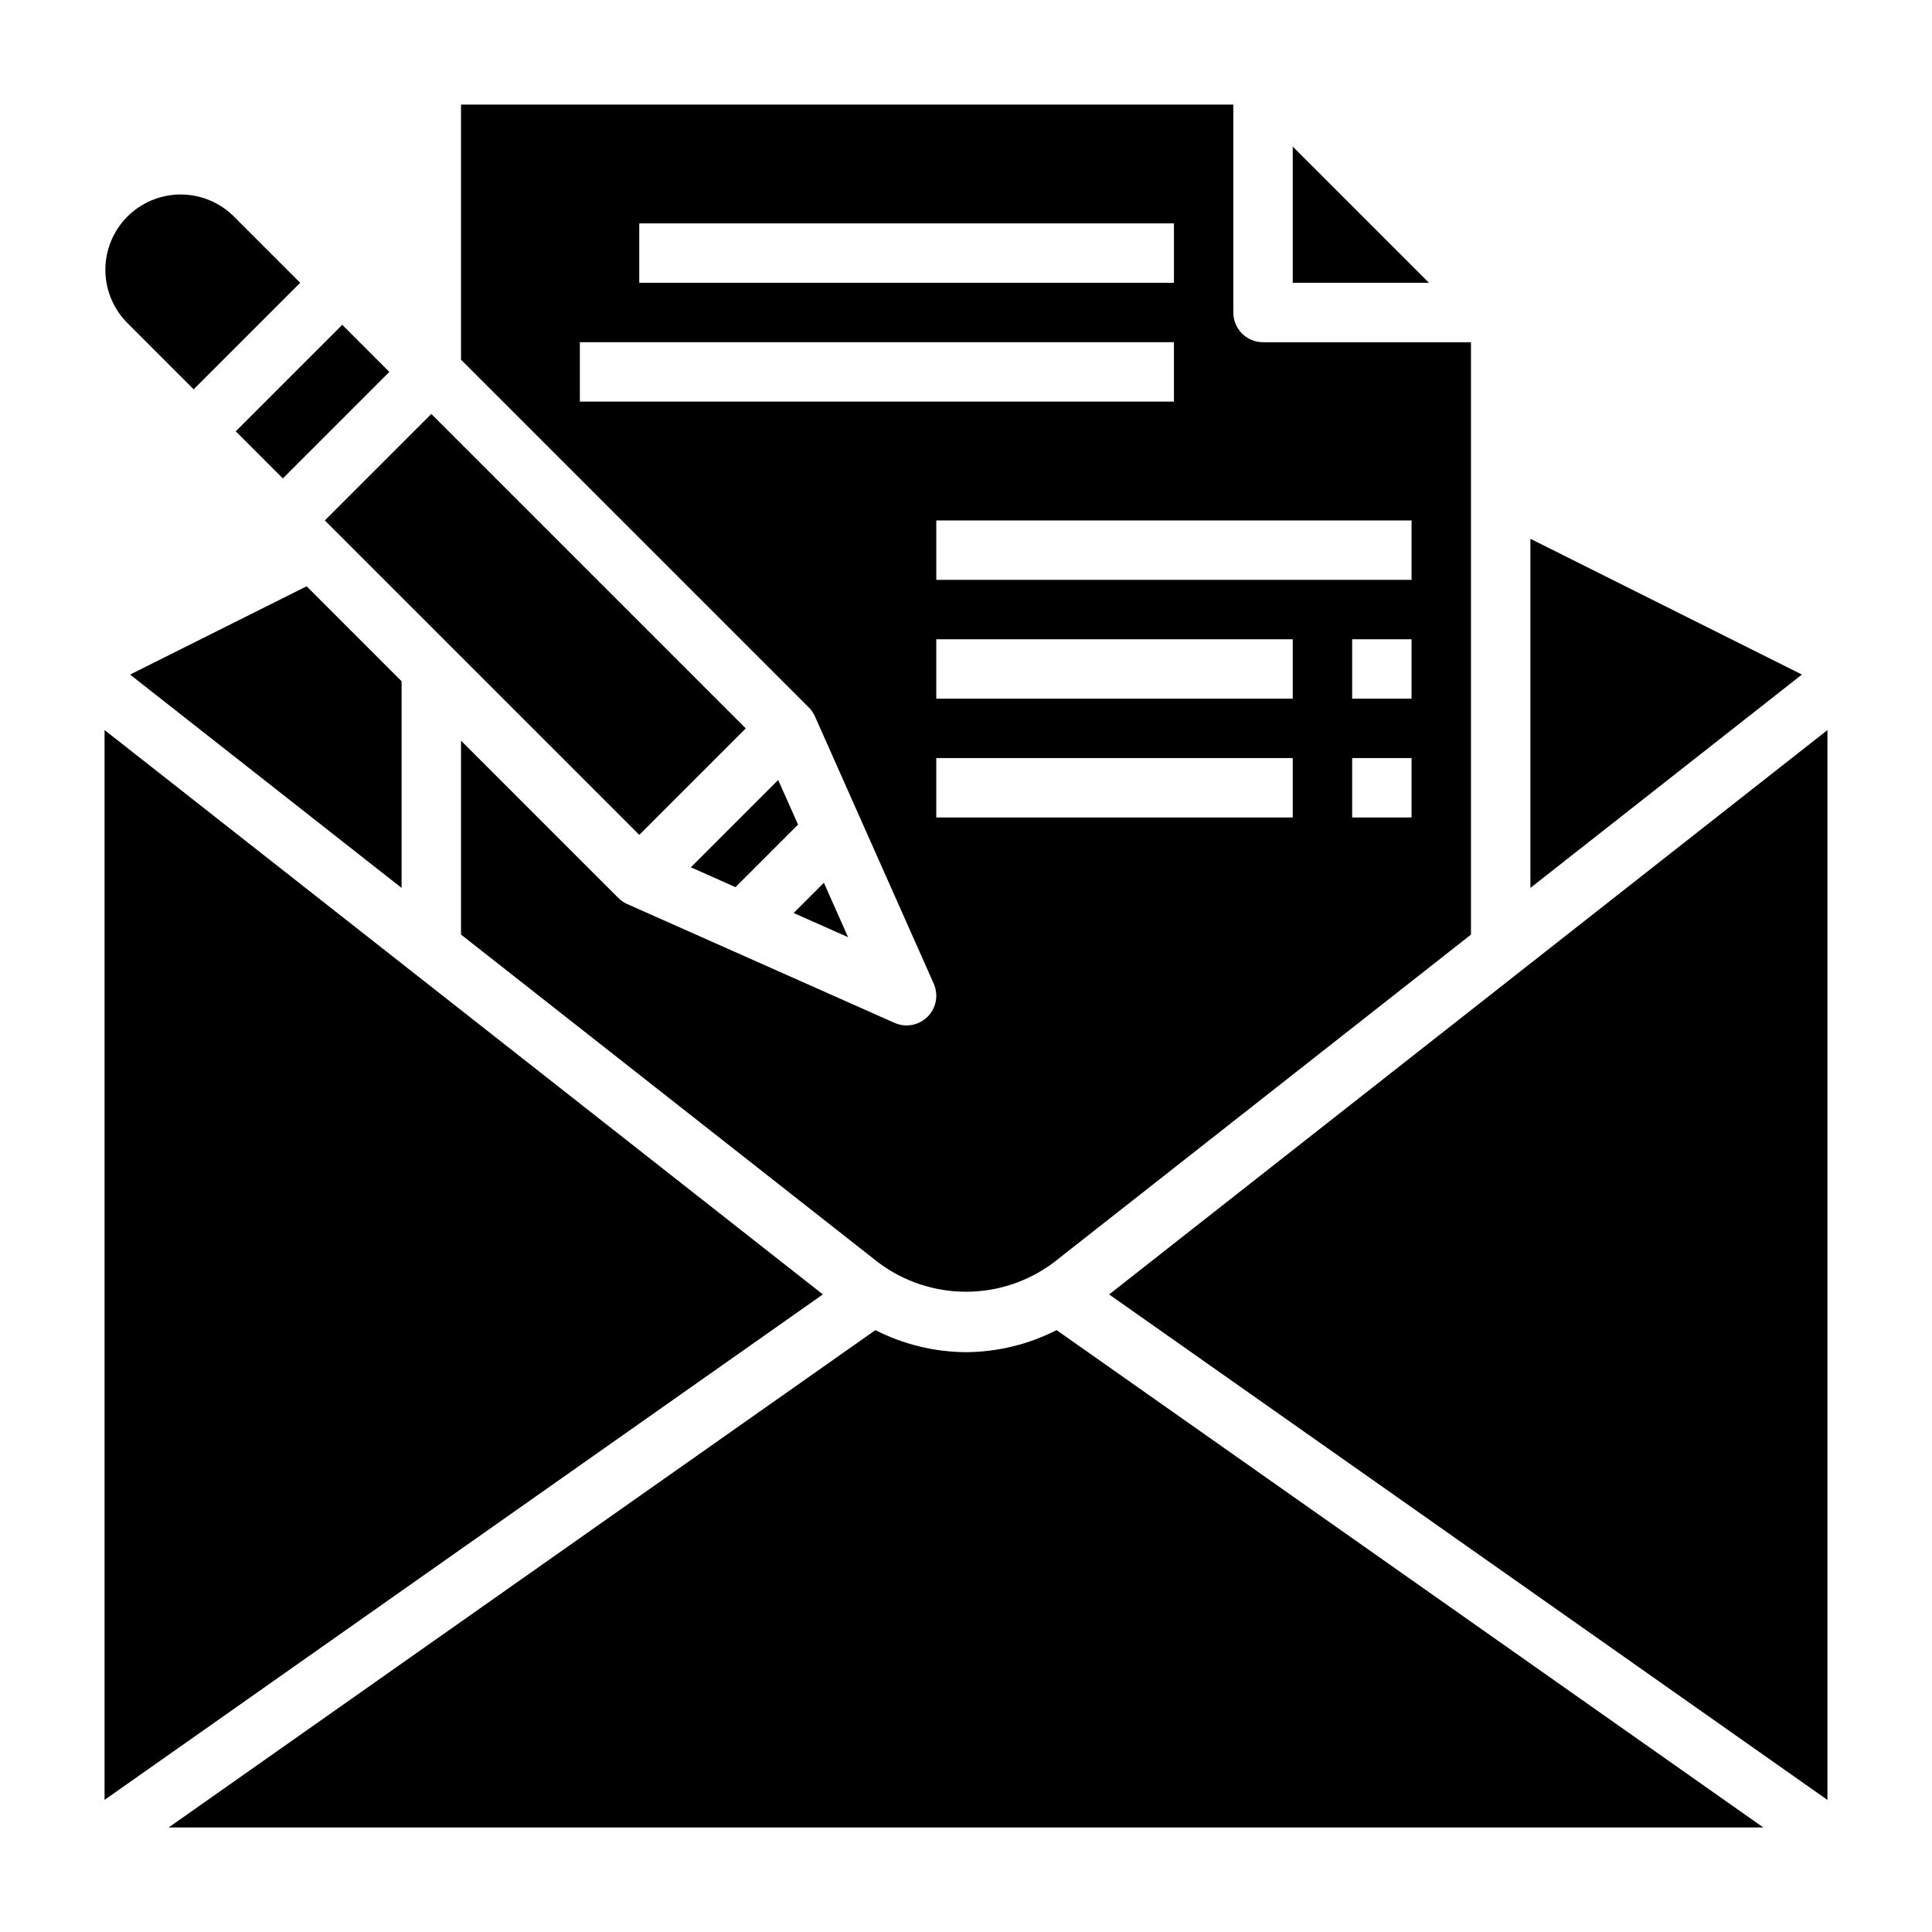 <?xml version="1.0" encoding="UTF-8"?>
<!-- Uploaded to: ICON Repo, www.svgrepo.com, Generator: ICON Repo Mixer Tools -->
<svg fill="#000000" width="800px" height="800px" version="1.1" viewBox="144 144 512 512" xmlns="http://www.w3.org/2000/svg">
 <g>
  <path d="m230.08 281.92 28.223-28.223 83.336 83.336-28.223 28.223z"/>
  <path d="m327.08 373.84 11.832 5.266 16.578-16.578-5.266-11.832z"/>
  <path d="m362.34 377.94-8.016 8.012 14.422 6.41z"/>
  <path d="m486.59 182.84v36.102h36.102z"/>
  <path d="m549.57 286.78v92.523l71.957-56.539z"/>
  <path d="m359.96 333.83 31.488 70.848c1.324 2.977 0.676 6.461-1.625 8.762-2.305 2.305-5.789 2.953-8.766 1.629l-70.848-31.488c-0.883-0.395-1.684-0.945-2.363-1.629l-41.672-41.668v51.387l110.57 86.887c6.703 5.039 14.867 7.766 23.258 7.766 8.387 0 16.551-2.727 23.258-7.766l110.56-86.875v-156.99h-55.105c-4.348 0-7.871-3.527-7.871-7.875v-55.102h-204.67v67.59l92.156 92.156c0.684 0.684 1.238 1.484 1.629 2.371zm126.63 26.809h-94.465v-15.742h94.465zm0-31.488h-94.465v-15.742h94.465zm31.488 31.488h-15.742v-15.742h15.742zm0-31.488h-15.742v-15.742h15.742zm0-47.23v15.742l-125.95 0.004v-15.746zm-204.67-78.719h141.7v15.742h-141.7zm-15.742 31.488h157.44v15.742h-157.44z"/>
  <path d="m400 502.34c-8.352-0.051-16.574-2.051-24.012-5.844l-187.29 131.8h422.6l-187.29-131.8c-7.441 3.793-15.664 5.793-24.016 5.844z"/>
  <path d="m437.93 487.04 190.36 133.96v-283.52z"/>
  <path d="m171.71 337.47v283.52l190.36-133.96z"/>
  <path d="m195.32 247.17 28.23-28.23-17.773-17.773c-5.07-4.91-12.355-6.781-19.16-4.918-6.809 1.859-12.125 7.18-13.988 13.984-1.863 6.809 0.008 14.094 4.918 19.16z"/>
  <path d="m206.47 258.3 28.227-28.227 12.484 12.484-28.227 28.227z"/>
  <path d="m178.47 322.77 71.957 56.539v-54.766l-25.168-25.168z"/>
 </g>
</svg>